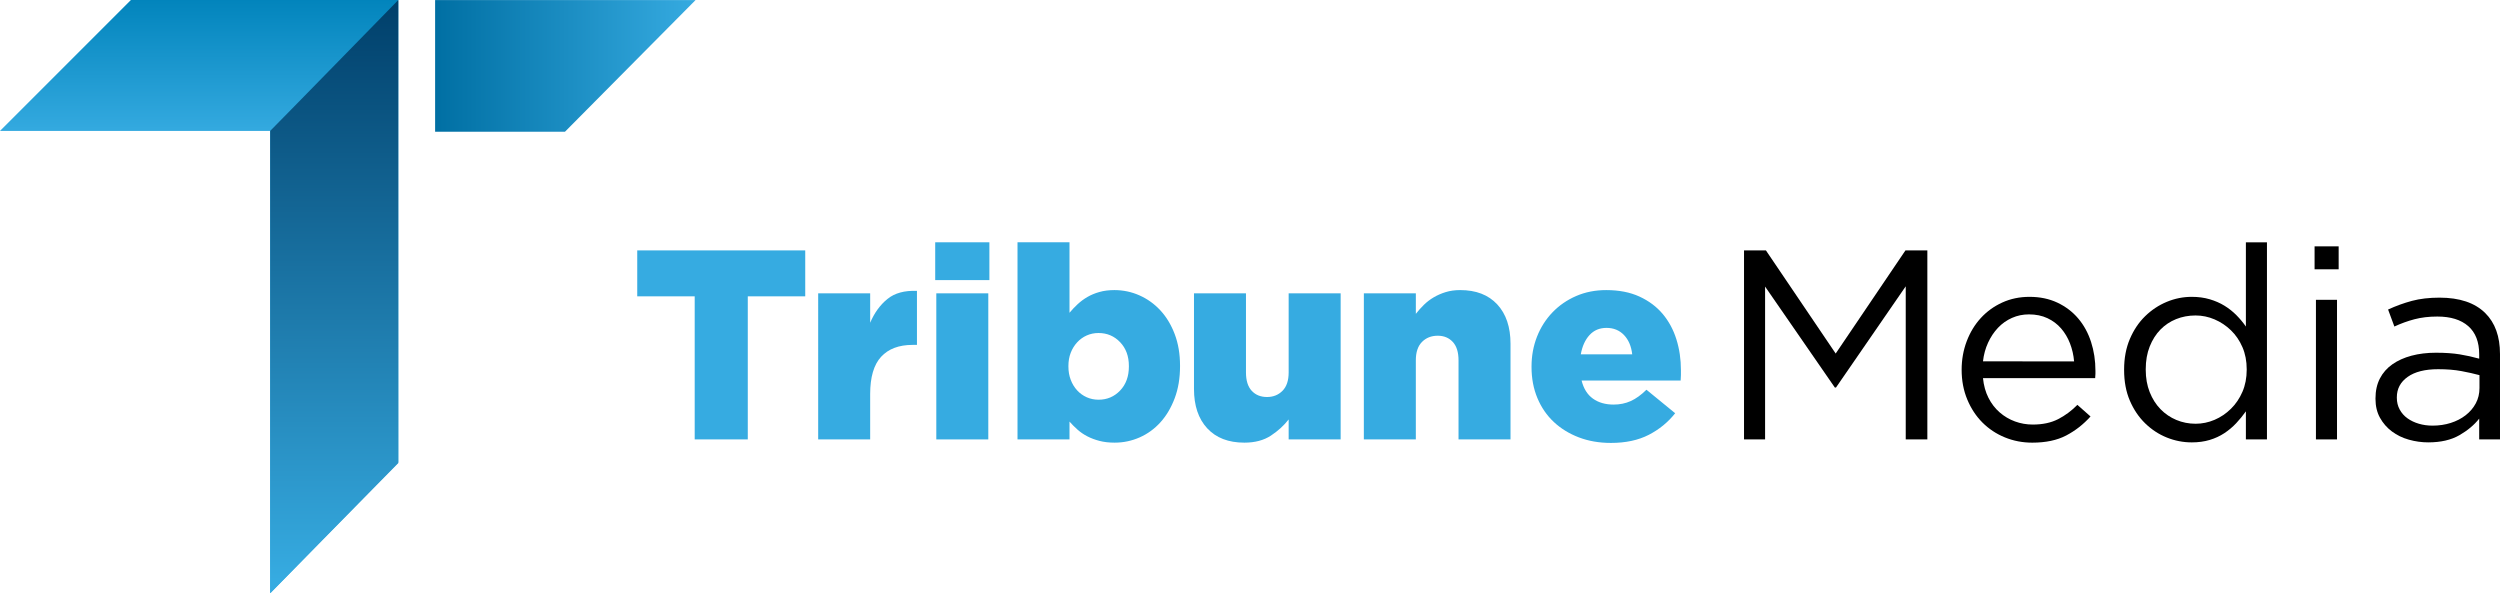 <?xml version="1.0" encoding="UTF-8" standalone="no"?>
<!-- Created with Inkscape (http://www.inkscape.org/) -->

<svg xmlns:dc="http://purl.org/dc/elements/1.1/" xmlns:cc="http://creativecommons.org/ns#" xmlns:rdf="http://www.w3.org/1999/02/22-rdf-syntax-ns#" xmlns:svg="http://www.w3.org/2000/svg" xmlns="http://www.w3.org/2000/svg" xmlns:xlink="http://www.w3.org/1999/xlink" xmlns:sodipodi="http://sodipodi.sourceforge.net/DTD/sodipodi-0.dtd" xmlns:inkscape="http://www.inkscape.org/namespaces/inkscape" id="svg2985" version="1.1" inkscape:version="0.48.5 r10040" width="410.299" height="97.366" sodipodi:docname="Tm_logo_solo.svg">
  <defs id="defs2989">
    <linearGradient inkscape:collect="always" id="linearGradient3078">
      <stop style="stop-color:#0083bb;stop-opacity:1" offset="0" id="stop3080" />
      <stop style="stop-color:#36abe1;stop-opacity:1" offset="1" id="stop3082" />
    </linearGradient>
    <linearGradient inkscape:collect="always" id="linearGradient3051">
      <stop style="stop-color:#003f6a;stop-opacity:1" offset="0" id="stop3053" />
      <stop style="stop-color:#36abe1;stop-opacity:1" offset="1" id="stop3055" />
    </linearGradient>
    <linearGradient id="linearGradient3045">
      <stop id="stop3047" offset="0" style="stop-color:#003b66;stop-opacity:1;" />
      <stop id="stop3049" offset="1" style="stop-color:#0093d1;stop-opacity:1" />
    </linearGradient>
    <linearGradient id="linearGradient3022" inkscape:collect="always">
      <stop id="stop3024" offset="0" style="stop-color:#006fa3;stop-opacity:1" />
      <stop id="stop3026" offset="1" style="stop-color:#36abe1;stop-opacity:1" />
    </linearGradient>
    <linearGradient inkscape:collect="always" id="linearGradient3036">
      <stop style="stop-color:#006fa3;stop-opacity:1;" offset="0" id="stop3038" />
      <stop style="stop-color:#0099d8;stop-opacity:1" offset="1" id="stop3040" />
    </linearGradient>
    <linearGradient id="linearGradient3025">
      <stop style="stop-color:#003b66;stop-opacity:1;" offset="0" id="stop3027" />
      <stop style="stop-color:#0093d1;stop-opacity:1" offset="1" id="stop3029" />
    </linearGradient>
    <linearGradient inkscape:collect="always" id="linearGradient3017">
      <stop style="stop-color:#0080b7;stop-opacity:1;" offset="0" id="stop3019" />
      <stop style="stop-color:#0098d7;stop-opacity:1" offset="1" id="stop3021" />
    </linearGradient>
    <linearGradient inkscape:collect="always" xlink:href="#linearGradient3017" id="linearGradient3023" x1="129.268" y1="50.538" x2="118.264" y2="71.736" gradientUnits="userSpaceOnUse" />
    <linearGradient inkscape:collect="always" xlink:href="#linearGradient3025" id="linearGradient3031" x1="144.326" y1="61.311" x2="144.326" y2="148.069" gradientUnits="userSpaceOnUse" />
    <linearGradient inkscape:collect="always" xlink:href="#linearGradient3036" id="linearGradient3042" x1="160.89" y1="61.079" x2="204.219" y2="61.079" gradientUnits="userSpaceOnUse" />
    <linearGradient inkscape:collect="always" xlink:href="#linearGradient3022" id="linearGradient3214" gradientUnits="userSpaceOnUse" x1="71.372" y1="12.612" x2="114.504" y2="12.612" gradientTransform="translate(89.595,50.579)" />
    <linearGradient inkscape:collect="always" xlink:href="#linearGradient3051" id="linearGradient3057" x1="146.371" y1="50.515" x2="146.371" y2="145.907" gradientUnits="userSpaceOnUse" />
    <linearGradient inkscape:collect="always" xlink:href="#linearGradient3078" id="linearGradient3084" x1="128.848" y1="49.814" x2="128.848" y2="72.945" gradientUnits="userSpaceOnUse" />
  </defs>
  <sodipodi:namedview pagecolor="#ffffff" bordercolor="#666666" borderopacity="1" objecttolerance="10" gridtolerance="10" guidetolerance="10" inkscape:pageopacity="0" inkscape:pageshadow="2" inkscape:window-width="1366" inkscape:window-height="706" id="namedview2987" showgrid="false" fit-margin-top="0" fit-margin-left="0" fit-margin-right="0" fit-margin-bottom="0" inkscape:zoom="1.426657" inkscape:cx="70.802286" inkscape:cy="-27.864239" inkscape:window-x="-8" inkscape:window-y="-8" inkscape:window-maximized="1" inkscape:current-layer="svg2985" />
  <g id="text3052" style="font-size:60px;font-style:normal;font-weight:normal;text-align:start;text-anchor:start;fill:black;font-family:Gotham Book" transform="matrix(0.748,0,0,0.739,103.55,30.81)" />
  <g id="g3193" transform="translate(-89.595,-50.579)">
    <path id="path2997" d="m 89.595,72.064 44.34,0 0,75.882 21.027,-21.485 0,-75.882 -43.883,0 z" style="fill:url(#linearGradient3084);fill-opacity:1;stroke:none" inkscape:connector-curvature="0" />
    <path sodipodi:nodetypes="ccccc" inkscape:connector-curvature="0" style="fill:url(#linearGradient3057);fill-opacity:1;stroke:none" d="m 133.936,72.064 0,75.882 21.027,-21.369 0,-75.995 c 0.433,-0.433 -21.027,21.519 -21.027,21.482 z" id="path3007" />
    <path sodipodi:nodetypes="ccccc" inkscape:connector-curvature="0" id="rect3033" d="m 161.006,50.592 42.742,0 -21.429,21.607 -21.313,0 z" style="fill:url(#linearGradient3214);fill-opacity:1;fill-rule:evenodd;stroke:none" />
    <path inkscape:connector-curvature="0" id="path3068" style="font-size:60px;font-style:normal;font-weight:bold;text-align:start;text-anchor:start;fill:#36abe1;fill-opacity:1;font-family:Gotham Black" d="m 203.608,99.208 -9.43,0 0,-7.534 27.572,0 0,7.534 -9.43,0 0,23.487 -8.712,0 z" />
    <path inkscape:connector-curvature="0" id="path3070" style="font-size:60px;font-style:normal;font-weight:bold;text-align:start;text-anchor:start;fill:#36abe1;fill-opacity:1;font-family:Gotham Black" d="m 223.875,98.721 8.532,0 0,4.829 c 0.689,-1.625 1.632,-2.925 2.829,-3.9 1.197,-0.975 2.814,-1.418 4.849,-1.329 l 0,8.862 -0.718,0 c -2.245,2e-5 -3.966,0.65 -5.164,1.95 -1.198,1.3 -1.797,3.339 -1.797,6.116 l 0,7.445 -8.532,0 z" />
    <path inkscape:connector-curvature="0" id="path3072" style="font-size:60px;font-style:normal;font-weight:bold;text-align:start;text-anchor:start;fill:#36abe1;fill-opacity:1;font-family:Gotham Black" d="m 243.262,98.721 8.532,0 0,23.974 -8.532,0 z m -0.18,-8.377 8.891,0 0,6.205 -8.891,0 z" />
    <path inkscape:connector-curvature="0" id="path3074" style="font-size:60px;font-style:normal;font-weight:bold;text-align:start;text-anchor:start;fill:#36abe1;fill-opacity:1;font-family:Gotham Black" d="m 269.881,116.18 c 1.408,0 2.591,-0.502 3.549,-1.507 0.958,-1.004 1.437,-2.319 1.437,-3.944 l 0,-0.089 c -2e-5,-1.595 -0.479,-2.895 -1.437,-3.9 -0.958,-1.005 -2.141,-1.507 -3.549,-1.507 -0.688,1e-5 -1.331,0.133 -1.93,0.399 -0.599,0.266 -1.123,0.643 -1.572,1.131 -0.449,0.488 -0.801,1.056 -1.055,1.706 -0.254,0.65 -0.382,1.373 -0.382,2.171 l 0,0.089 c -1e-5,0.797 0.127,1.528 0.382,2.193 0.254,0.665 0.606,1.241 1.055,1.728 0.449,0.487 0.973,0.864 1.572,1.13 0.599,0.266 1.242,0.399 1.93,0.399 z m 2.65,7.046 c -0.928,0 -1.759,-0.096 -2.493,-0.288 -0.734,-0.192 -1.4,-0.443 -1.998,-0.753 -0.598,-0.31 -1.137,-0.679 -1.616,-1.108 -0.479,-0.428 -0.913,-0.864 -1.303,-1.308 l 0,2.925 -8.532,0 0,-32.351 8.532,0 0,11.567 c 0.419,-0.502 0.868,-0.975 1.347,-1.418 0.479,-0.443 1.01,-0.835 1.594,-1.175 0.584,-0.34 1.243,-0.613 1.976,-0.82 0.734,-0.207 1.549,-0.31 2.448,-0.31 1.437,2.4e-5 2.807,0.288 4.109,0.864 1.302,0.576 2.447,1.396 3.435,2.46 0.988,1.064 1.773,2.364 2.357,3.9 0.584,1.536 0.876,3.264 0.876,5.184 l 0,0.089 c -3e-5,1.95 -0.292,3.701 -0.876,5.251 -0.584,1.551 -1.362,2.865 -2.335,3.944 -0.973,1.078 -2.11,1.906 -3.412,2.482 -1.302,0.576 -2.671,0.864 -4.109,0.864 z" />
    <path inkscape:connector-curvature="0" id="path3076" style="font-size:60px;font-style:normal;font-weight:bold;text-align:start;text-anchor:start;fill:#36abe1;fill-opacity:1;font-family:Gotham Black" d="m 293.813,123.226 c -2.604,0 -4.632,-0.783 -6.084,-2.348 -1.452,-1.566 -2.178,-3.722 -2.178,-6.471 l 0,-15.686 8.532,0 0,12.984 c -2e-5,1.329 0.314,2.333 0.943,3.012 0.629,0.679 1.467,1.019 2.515,1.019 1.018,1e-5 1.864,-0.34 2.537,-1.019 0.674,-0.679 1.011,-1.683 1.011,-3.012 l 0,-12.984 8.532,0 0,23.974 -8.532,0 0,-3.28 c -0.778,1.004 -1.751,1.891 -2.919,2.659 -1.168,0.768 -2.62,1.152 -4.357,1.152 z" />
    <path inkscape:connector-curvature="0" id="path3078" style="font-size:60px;font-style:normal;font-weight:bold;text-align:start;text-anchor:start;fill:#36abe1;fill-opacity:1;font-family:Gotham Black" d="m 313.431,98.721 8.532,0 0,3.367 c 0.389,-0.502 0.823,-0.99 1.303,-1.463 0.479,-0.473 1.018,-0.886 1.616,-1.241 0.598,-0.354 1.257,-0.642 1.975,-0.864 0.719,-0.222 1.512,-0.333 2.381,-0.333 2.604,2.4e-5 4.632,0.783 6.084,2.349 1.452,1.566 2.178,3.723 2.178,6.47 l 0,15.688 -8.532,0 0,-12.984 c -3e-5,-1.33 -0.314,-2.334 -0.943,-3.014 -0.629,-0.679 -1.452,-1.019 -2.47,-1.019 -1.048,2e-5 -1.909,0.34 -2.583,1.019 -0.674,0.679 -1.011,1.684 -1.011,3.014 l 0,12.984 -8.532,0 z" />
    <path inkscape:connector-curvature="0" id="path3080" style="font-size:60px;font-style:normal;font-weight:bold;text-align:start;text-anchor:start;fill:#36abe1;fill-opacity:1;font-family:Gotham Black" d="m 357.474,108.735 c -0.15,-1.329 -0.599,-2.385 -1.347,-3.168 -0.748,-0.783 -1.706,-1.175 -2.874,-1.175 -1.137,2e-5 -2.065,0.392 -2.784,1.175 -0.719,0.783 -1.198,1.839 -1.437,3.168 z m -3.503,14.536 c -1.916,0 -3.667,-0.303 -5.254,-0.909 -1.587,-0.606 -2.957,-1.448 -4.109,-2.526 -1.153,-1.078 -2.051,-2.385 -2.694,-3.921 -0.644,-1.536 -0.965,-3.235 -0.965,-5.097 l 0,-0.088 c 0,-1.744 0.299,-3.376 0.898,-4.898 0.599,-1.521 1.445,-2.851 2.537,-3.988 1.093,-1.137 2.387,-2.031 3.884,-2.681 1.497,-0.65 3.144,-0.975 4.94,-0.975 2.096,2.4e-5 3.915,0.355 5.456,1.064 1.542,0.709 2.814,1.662 3.817,2.858 1.003,1.196 1.751,2.585 2.245,4.166 0.494,1.581 0.741,3.258 0.741,5.03 -2e-5,0.266 -2e-5,0.547 0,0.842 -2e-5,0.295 -0.015,0.591 -0.045,0.886 l -16.256,0 c 0.329,1.329 0.95,2.318 1.863,2.969 0.913,0.65 2.044,0.975 3.391,0.975 1.018,10e-6 1.953,-0.192 2.807,-0.576 0.853,-0.384 1.714,-1.004 2.582,-1.861 l 4.714,3.856 c -1.167,1.477 -2.611,2.658 -4.333,3.545 -1.722,0.886 -3.795,1.329 -6.22,1.329 z" />
    <path inkscape:connector-curvature="0" id="path3084" style="font-size:60px;font-style:normal;font-weight:normal;text-align:start;text-anchor:start;fill:black;font-family:Gotham Book" d="m 375.824,91.673 3.592,0 11.451,16.929 11.451,-16.929 3.593,0 0,31.021 -3.548,0 0,-25.126 -11.451,16.618 -0.18,0 -11.451,-16.575 0,25.083 -3.458,0 z" />
    <path inkscape:connector-curvature="0" id="path3086" style="font-size:60px;font-style:normal;font-weight:normal;text-align:start;text-anchor:start;fill:black;font-family:Gotham Book" d="m 429.996,109.887 c -0.089,-1.034 -0.314,-2.016 -0.674,-2.947 -0.36,-0.93 -0.846,-1.75 -1.46,-2.459 -0.614,-0.709 -1.362,-1.271 -2.245,-1.684 -0.883,-0.414 -1.894,-0.621 -3.032,-0.621 -0.988,2e-5 -1.915,0.192 -2.783,0.576 -0.868,0.384 -1.631,0.923 -2.29,1.617 -0.659,0.694 -1.205,1.514 -1.64,2.46 -0.434,0.946 -0.711,1.965 -0.831,3.058 z m -14.954,2.748 c 0.12,1.211 0.419,2.289 0.898,3.234 0.479,0.945 1.093,1.743 1.841,2.393 0.748,0.65 1.586,1.145 2.515,1.485 0.928,0.34 1.901,0.51 2.919,0.51 1.617,0 3.002,-0.295 4.154,-0.886 1.153,-0.591 2.208,-1.374 3.165,-2.348 l 2.156,1.906 c -1.168,1.3 -2.5,2.341 -3.997,3.124 -1.497,0.783 -3.353,1.174 -5.567,1.174 -1.587,0 -3.084,-0.288 -4.491,-0.864 -1.407,-0.576 -2.634,-1.388 -3.682,-2.437 -1.048,-1.049 -1.879,-2.311 -2.493,-3.789 -0.614,-1.477 -0.921,-3.102 -0.921,-4.875 -1e-5,-1.654 0.277,-3.213 0.831,-4.675 0.554,-1.462 1.325,-2.733 2.313,-3.811 0.988,-1.078 2.163,-1.928 3.525,-2.549 1.362,-0.621 2.851,-0.931 4.468,-0.931 1.707,2.3e-5 3.233,0.318 4.581,0.953 1.347,0.636 2.485,1.5 3.412,2.593 0.928,1.093 1.631,2.378 2.11,3.855 0.479,1.477 0.719,3.058 0.719,4.742 -3e-5,0.148 -3e-5,0.318 0,0.51 -3e-5,0.192 -0.015,0.421 -0.045,0.687 z" />
    <path inkscape:connector-curvature="0" id="path3088" style="font-size:60px;font-style:normal;font-weight:normal;text-align:start;text-anchor:start;fill:black;font-family:Gotham Book" d="m 449.925,120.124 c 1.078,0 2.119,-0.214 3.122,-0.642 1.003,-0.428 1.901,-1.034 2.694,-1.817 0.793,-0.783 1.422,-1.714 1.886,-2.792 0.464,-1.078 0.696,-2.282 0.696,-3.611 l 0,-0.089 c -2e-5,-1.329 -0.232,-2.533 -0.696,-3.611 -0.464,-1.078 -1.093,-2.002 -1.886,-2.77 -0.793,-0.768 -1.691,-1.367 -2.694,-1.795 -1.003,-0.429 -2.044,-0.643 -3.122,-0.643 -1.137,2e-5 -2.2,0.2 -3.188,0.598 -0.988,0.399 -1.848,0.975 -2.582,1.728 -0.734,0.753 -1.317,1.677 -1.751,2.77 -0.434,1.093 -0.651,2.334 -0.651,3.722 l 0,0.089 c 0,1.359 0.217,2.585 0.651,3.678 0.434,1.093 1.025,2.024 1.773,2.792 0.748,0.768 1.616,1.359 2.604,1.772 0.988,0.413 2.036,0.62 3.143,0.62 z m -0.628,3.058 c -1.407,0 -2.769,-0.266 -4.087,-0.797 -1.317,-0.531 -2.5,-1.307 -3.548,-2.326 -1.048,-1.019 -1.886,-2.26 -2.515,-3.722 -0.629,-1.462 -0.943,-3.139 -0.943,-5.03 l 0,-0.089 c -1e-5,-1.861 0.314,-3.53 0.943,-5.007 0.629,-1.477 1.467,-2.726 2.515,-3.745 1.048,-1.019 2.231,-1.802 3.548,-2.349 1.317,-0.547 2.68,-0.82 4.087,-0.82 1.077,2.3e-5 2.065,0.133 2.963,0.399 0.898,0.266 1.706,0.621 2.425,1.064 0.719,0.443 1.37,0.96 1.954,1.551 0.584,0.591 1.1,1.212 1.55,1.862 l 0,-13.827 3.458,0 0,32.351 -3.458,0 0,-4.609 c -0.48,0.68 -1.011,1.33 -1.594,1.95 -0.583,0.62 -1.234,1.167 -1.953,1.64 -0.719,0.473 -1.52,0.842 -2.403,1.108 -0.883,0.266 -1.864,0.398 -2.941,0.398 z" />
    <path inkscape:connector-curvature="0" id="path3090" style="font-size:60px;font-style:normal;font-weight:normal;text-align:start;text-anchor:start;fill:black;font-family:Gotham Book" d="m 469.686,99.784 3.459,0 0,22.911 -3.459,0 z m -0.223,-8.774 3.951,0 0,3.766 -3.951,0 z" />
    <path inkscape:connector-curvature="0" id="path3092" style="font-size:60px;font-style:normal;font-weight:normal;text-align:start;text-anchor:start;fill:black;font-family:Gotham Book" d="m 488.802,120.435 c 1.077,0 2.08,-0.148 3.008,-0.444 0.928,-0.296 1.744,-0.717 2.448,-1.263 0.703,-0.546 1.257,-1.196 1.662,-1.949 0.404,-0.753 0.606,-1.588 0.606,-2.504 l 0,-2.127 c -0.868,-0.236 -1.856,-0.458 -2.964,-0.665 -1.108,-0.207 -2.38,-0.31 -3.817,-0.31 -2.155,1e-5 -3.824,0.421 -5.007,1.263 -1.183,0.842 -1.774,1.957 -1.774,3.346 l 0,0.089 c 0,0.709 0.157,1.351 0.471,1.927 0.314,0.576 0.741,1.056 1.28,1.44 0.539,0.384 1.16,0.68 1.864,0.886 0.703,0.207 1.444,0.31 2.223,0.31 z m -0.674,2.747 c -1.077,0 -2.14,-0.148 -3.188,-0.443 -1.048,-0.295 -1.976,-0.746 -2.785,-1.351 -0.809,-0.605 -1.46,-1.351 -1.954,-2.238 -0.494,-0.886 -0.741,-1.92 -0.741,-3.102 l 0,-0.089 c 0,-1.241 0.24,-2.326 0.719,-3.257 0.479,-0.93 1.16,-1.706 2.043,-2.327 0.883,-0.621 1.931,-1.094 3.143,-1.419 1.212,-0.325 2.552,-0.488 4.019,-0.488 1.496,1e-5 2.791,0.089 3.884,0.266 1.093,0.178 2.163,0.414 3.211,0.709 l 0,-0.709 c -2e-5,-2.038 -0.599,-3.582 -1.796,-4.631 -1.197,-1.049 -2.889,-1.573 -5.074,-1.573 -1.378,2e-5 -2.628,0.148 -3.75,0.443 -1.122,0.295 -2.223,0.694 -3.301,1.196 l -1.033,-2.791 c 1.287,-0.591 2.59,-1.064 3.907,-1.419 1.317,-0.354 2.829,-0.531 4.536,-0.531 3.293,2.4e-5 5.792,0.842 7.499,2.526 1.617,1.595 2.426,3.84 2.426,6.735 l 0,14.004 -3.414,0 0,-3.412 c -0.809,1.034 -1.894,1.942 -3.255,2.725 -1.362,0.783 -3.061,1.174 -5.097,1.174 z" />
  </g>
  <g id="text3056" style="font-size:60px;font-style:normal;font-weight:normal;text-align:start;text-anchor:start;fill:black;font-family:Gotham Book" transform="matrix(0.748,0,0,0.739,103.55,30.81)" />
</svg>
